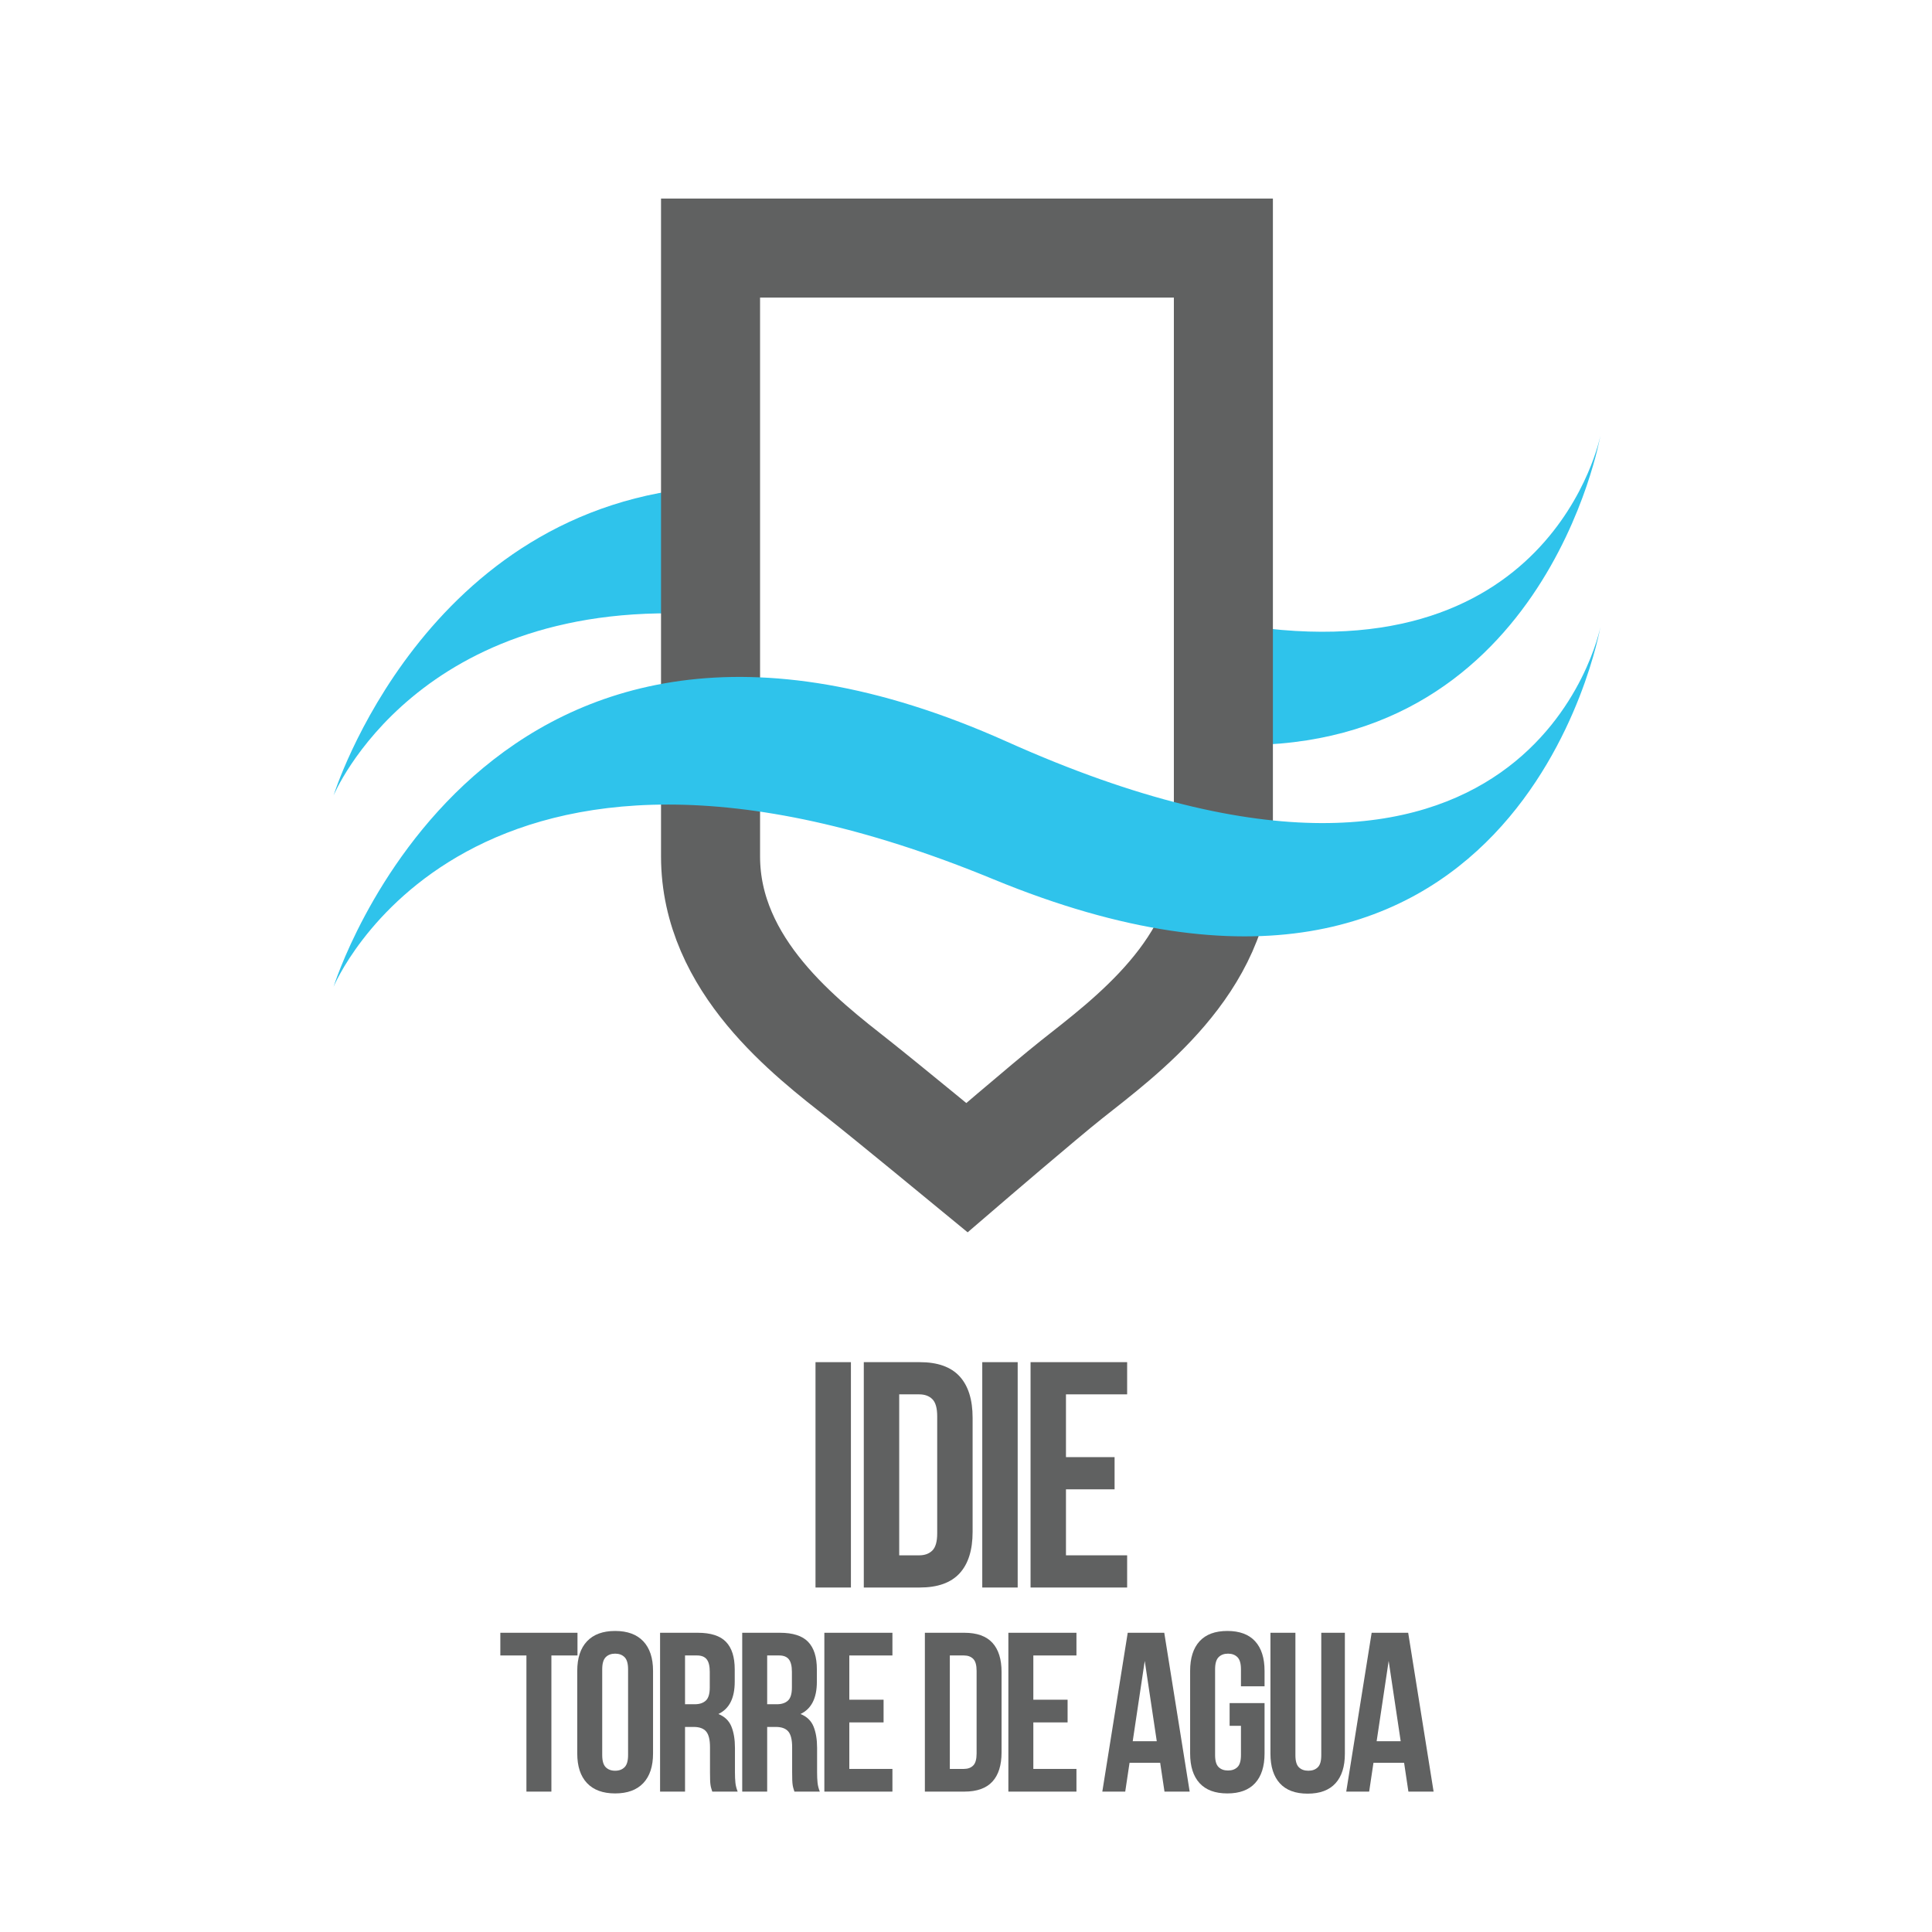 <svg xmlns="http://www.w3.org/2000/svg" id="ACADEMIA" width="1000" height="1000" viewBox="0 0 1000 1000"><defs><style>      .cls-1 {        fill: #2fc3eb;      }      .cls-2 {        fill: #606161;      }      .cls-3 {        fill: none;        stroke: #606161;        stroke-linecap: round;        stroke-miterlimit: 10;        stroke-width: 51.259px;      }    </style></defs><g><g><path class="cls-1" d="M367.777,251.839c-148.484,9.562-195.134,159.923-195.134,159.923,0,0,43.238-104.522,195.134-93.497v-66.426Z"></path><path class="cls-1" d="M633.223,321.87v63.511c165.946,7.711,195.134-159.843,195.134-159.843,0,0-25.17,128.361-195.134,96.332Z"></path></g><path class="cls-3" d="M367.777,443.265V128.391h265.446v314.874c0,56.751-51.334,93.867-78.719,115.608-13.825,10.976-54.005,45.49-54.005,45.49,0,0-41.706-34.331-55.835-45.49-27.239-21.514-76.888-58.858-76.888-115.608Z"></path><path class="cls-1" d="M172.643,510.784s77.108-248.593,348.658-126.84c271.55,121.753,307.057-59.385,307.057-59.385,0,0-42.26,242.679-314.295,130.498-272.035-112.18-341.42,55.727-341.42,55.727Z"></path></g><g><path class="cls-2" d="M422.105,705.05h18.329v116.648h-18.329v-116.648Z"></path><path class="cls-2" d="M447.098,705.05h28.995c9.222,0,16.082,2.445,20.58,7.332,4.499,4.889,6.748,12.055,6.748,21.497v58.989c0,9.444-2.249,16.61-6.748,21.497-4.499,4.889-11.359,7.332-20.58,7.332h-28.995v-116.648ZM465.429,721.714v83.32h10.332c2.888,0,5.166-.834,6.831-2.499,1.667-1.667,2.501-4.609,2.501-8.833v-60.656c0-4.22-.834-7.166-2.501-8.833-1.665-1.665-3.944-2.499-6.831-2.499h-10.332Z"></path><path class="cls-2" d="M508.419,705.05h18.331v116.648h-18.331v-116.648Z"></path><path class="cls-2" d="M551.743,754.208h25.162v16.664h-25.162v34.161h31.663v16.664h-49.992v-116.648h49.992v16.664h-31.663v32.494Z"></path></g><g><path class="cls-2" d="M258.974,845.119h39.931v11.745h-13.506v70.468h-12.92v-70.468h-13.506v-11.745Z"></path><path class="cls-2" d="M298.786,864.85c0-6.652,1.683-11.762,5.05-15.327,3.367-3.561,8.223-5.343,14.564-5.343s11.196,1.782,14.564,5.343c3.363,3.564,5.05,8.674,5.05,15.327v42.751c0,6.656-1.687,11.766-5.05,15.327-3.369,3.564-8.223,5.343-14.564,5.343s-11.198-1.779-14.564-5.343c-3.367-3.561-5.05-8.671-5.05-15.327v-42.751ZM311.706,908.424c0,2.978.605,5.071,1.821,6.285,1.212,1.214,2.837,1.817,4.874,1.817,2.034,0,3.66-.604,4.874-1.817,1.214-1.214,1.821-3.307,1.821-6.285v-44.396c0-2.975-.607-5.068-1.821-6.282-1.214-1.214-2.839-1.821-4.874-1.821-2.036,0-3.661.607-4.874,1.821-1.216,1.214-1.821,3.307-1.821,6.282v44.396Z"></path><path class="cls-2" d="M368.666,927.332c-.157-.547-.312-1.055-.469-1.525-.157-.473-.295-1.059-.411-1.764-.117-.702-.198-1.602-.235-2.7-.041-1.094-.058-2.467-.058-4.111v-12.92c0-3.833-.667-6.536-1.998-8.103-1.332-1.567-3.485-2.35-6.458-2.35h-4.464v33.473h-12.92v-82.213h19.498c6.732,0,11.607,1.567,14.621,4.697,3.014,3.134,4.521,7.87,4.521,14.211v6.462c0,8.456-2.818,14.014-8.456,16.675,3.289,1.334,5.539,3.508,6.755,6.522,1.212,3.014,1.819,6.673,1.819,10.979v12.684c0,2.04.078,3.818.235,5.346.155,1.525.547,3.074,1.175,4.637h-13.155ZM354.573,856.864v25.25h5.05c2.426,0,4.327-.625,5.696-1.877s2.056-3.522,2.056-6.811v-8.106c0-2.975-.528-5.124-1.586-6.458-1.055-1.331-2.721-1.998-4.99-1.998h-6.225Z"></path><path class="cls-2" d="M411.183,927.332c-.159-.547-.314-1.055-.469-1.525-.159-.473-.295-1.059-.413-1.764-.117-.702-.196-1.602-.233-2.7-.042-1.094-.06-2.467-.06-4.111v-12.92c0-3.833-.667-6.536-1.998-8.103-1.331-1.567-3.483-2.35-6.458-2.35h-4.464v33.473h-12.918v-82.213h19.496c6.734,0,11.607,1.567,14.621,4.697,3.014,3.134,4.522,7.87,4.522,14.211v6.462c0,8.456-2.818,14.014-8.456,16.675,3.287,1.334,5.539,3.508,6.753,6.522s1.821,6.673,1.821,10.979v12.684c0,2.04.078,3.818.235,5.346.155,1.525.545,3.074,1.173,4.637h-13.153ZM397.088,856.864v25.25h5.05c2.428,0,4.327-.625,5.696-1.877,1.369-1.253,2.057-3.522,2.057-6.811v-8.106c0-2.975-.529-5.124-1.586-6.458-1.057-1.331-2.723-1.998-4.992-1.998h-6.225Z"></path><path class="cls-2" d="M439.603,879.768h17.735v11.745h-17.735v24.075h22.316v11.745h-35.234v-82.213h35.234v11.745h-22.316v22.904Z"></path><path class="cls-2" d="M478.713,845.119h20.435c6.499,0,11.335,1.726,14.505,5.17,3.173,3.444,4.757,8.495,4.757,15.15v41.576c0,6.656-1.585,11.706-4.757,15.15-3.169,3.444-8.006,5.167-14.505,5.167h-20.435v-82.213ZM491.632,856.864v58.724h7.282c2.034,0,3.64-.586,4.815-1.761,1.175-1.175,1.761-3.247,1.761-6.225v-42.751c0-2.975-.586-5.05-1.761-6.225-1.175-1.172-2.781-1.761-4.815-1.761h-7.282Z"></path><path class="cls-2" d="M534.852,879.768h17.733v11.745h-17.733v24.075h22.314v11.745h-35.234v-82.213h35.234v11.745h-22.314v22.904Z"></path><path class="cls-2" d="M615.773,927.332h-13.038l-2.232-14.914h-15.854l-2.232,14.914h-11.861l13.153-82.213h18.909l13.156,82.213ZM586.292,901.26h12.45l-6.225-41.576-6.225,41.576Z"></path><path class="cls-2" d="M636.443,881.529h18.087v26.073c0,6.656-1.627,11.766-4.874,15.327-3.25,3.564-8.046,5.343-14.388,5.343s-11.138-1.779-14.388-5.343c-3.248-3.561-4.874-8.671-4.874-15.327v-42.751c0-6.652,1.625-11.762,4.874-15.327,3.25-3.561,8.046-5.343,14.388-5.343s11.138,1.782,14.388,5.343c3.247,3.564,4.874,8.674,4.874,15.327v7.986h-12.214v-8.809c0-2.975-.607-5.068-1.821-6.282-1.214-1.214-2.839-1.821-4.874-1.821-2.036,0-3.661.607-4.874,1.821-1.216,1.214-1.821,3.307-1.821,6.282v44.396c0,2.978.605,5.05,1.821,6.225,1.212,1.175,2.837,1.761,4.874,1.761,2.034,0,3.66-.586,4.874-1.761,1.214-1.175,1.821-3.247,1.821-6.225v-15.15h-5.872v-11.745Z"></path><path class="cls-2" d="M670.502,845.119v63.421c0,2.978.607,5.05,1.821,6.225s2.837,1.761,4.874,1.761,3.66-.586,4.874-1.761c1.214-1.175,1.821-3.247,1.821-6.225v-63.421h12.214v62.599c0,6.659-1.625,11.766-4.874,15.33-3.25,3.561-8.046,5.343-14.388,5.343s-11.138-1.782-14.386-5.343c-3.25-3.564-4.875-8.671-4.875-15.33v-62.599h12.92Z"></path><path class="cls-2" d="M742.027,927.332h-13.038l-2.23-14.914h-15.856l-2.23,14.914h-11.863l13.155-82.213h18.909l13.155,82.213ZM712.547,901.26h12.45l-6.225-41.576-6.225,41.576Z"></path></g></svg>